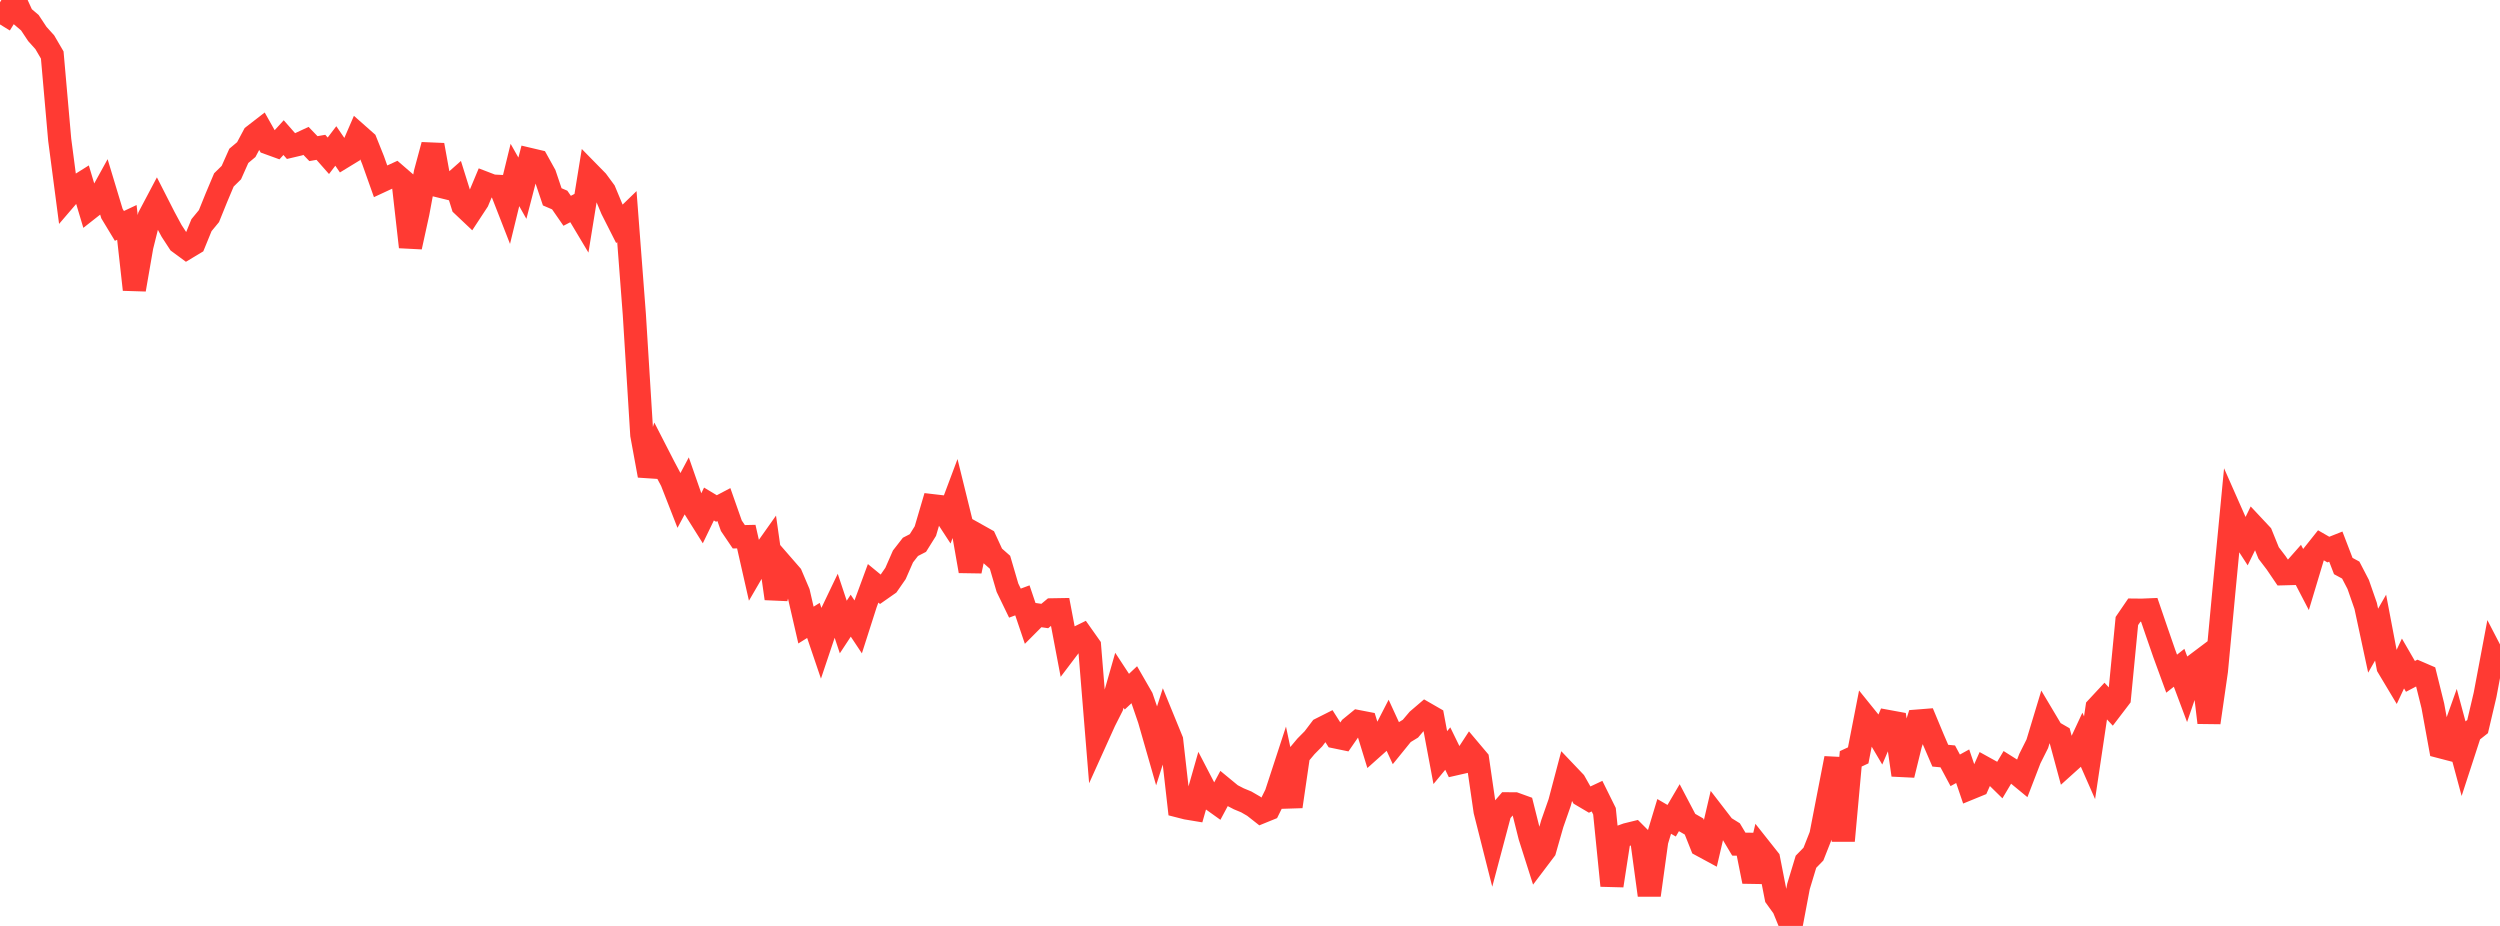 <?xml version="1.0" standalone="no"?>
<!DOCTYPE svg PUBLIC "-//W3C//DTD SVG 1.1//EN" "http://www.w3.org/Graphics/SVG/1.1/DTD/svg11.dtd">

<svg width="135" height="50" viewBox="0 0 135 50" preserveAspectRatio="none" 
  xmlns="http://www.w3.org/2000/svg"
  xmlns:xlink="http://www.w3.org/1999/xlink">


<polyline points="0.0, 1.319 0.403, 0.664 0.806, 0.0 1.209, 0.883 1.612, 1.225 2.015, 1.833 2.418, 2.28 2.821, 2.97 3.224, 7.547 3.627, 10.621 4.03, 10.151 4.433, 9.898 4.836, 11.245 5.239, 10.928 5.642, 10.197 6.045, 11.532 6.448, 12.199 6.851, 12.009 7.254, 15.636 7.657, 13.313 8.06, 11.695 8.463, 10.933 8.866, 11.724 9.269, 12.472 9.672, 13.089 10.075, 13.386 10.478, 13.144 10.881, 12.158 11.284, 11.669 11.687, 10.673 12.09, 9.716 12.493, 9.321 12.896, 8.416 13.299, 8.078 13.701, 7.324 14.104, 7.012 14.507, 7.728 14.91, 7.874 15.313, 7.431 15.716, 7.89 16.119, 7.795 16.522, 7.607 16.925, 8.026 17.328, 7.955 17.731, 8.412 18.134, 7.882 18.537, 8.47 18.94, 8.224 19.343, 7.293 19.746, 7.649 20.149, 8.655 20.552, 9.79 20.955, 9.603 21.358, 9.418 21.761, 9.766 22.164, 13.335 22.567, 11.495 22.97, 9.325 23.373, 7.832 23.776, 10.057 24.179, 10.156 24.582, 9.799 24.985, 11.089 25.388, 11.47 25.791, 10.856 26.194, 9.892 26.597, 10.047 27.0, 10.067 27.403, 11.1 27.806, 9.449 28.209, 10.163 28.612, 8.612 29.015, 8.707 29.418, 9.433 29.821, 10.629 30.224, 10.801 30.627, 11.383 31.03, 11.173 31.433, 11.848 31.836, 9.365 32.239, 9.776 32.642, 10.323 33.045, 11.291 33.448, 12.087 33.851, 11.696 34.254, 16.98 34.657, 23.484 35.06, 25.679 35.463, 24.439 35.866, 25.224 36.269, 25.979 36.672, 27.01 37.075, 26.253 37.478, 27.408 37.881, 28.05 38.284, 27.217 38.687, 27.459 39.09, 27.247 39.493, 28.391 39.896, 28.986 40.299, 28.977 40.701, 30.75 41.104, 30.057 41.507, 29.487 41.91, 32.322 42.313, 30.593 42.716, 31.056 43.119, 32.004 43.522, 33.754 43.925, 33.503 44.328, 34.691 44.731, 33.49 45.134, 32.648 45.537, 33.859 45.94, 33.247 46.343, 33.853 46.746, 32.593 47.149, 31.5 47.552, 31.831 47.955, 31.549 48.358, 30.967 48.761, 30.048 49.164, 29.53 49.567, 29.323 49.97, 28.678 50.373, 27.309 50.776, 27.356 51.179, 27.974 51.582, 26.899 51.985, 28.535 52.388, 30.84 52.791, 28.906 53.194, 29.132 53.597, 30.007 54.0, 30.362 54.403, 31.737 54.806, 32.569 55.209, 32.419 55.612, 33.611 56.015, 33.206 56.418, 33.265 56.821, 32.931 57.224, 32.924 57.627, 35.05 58.03, 34.518 58.433, 34.32 58.836, 34.89 59.239, 39.833 59.642, 38.941 60.045, 38.144 60.448, 36.735 60.851, 37.35 61.254, 36.972 61.657, 37.673 62.06, 38.847 62.463, 40.253 62.866, 38.992 63.269, 39.977 63.672, 43.53 64.075, 43.633 64.478, 43.7 64.881, 42.284 65.284, 43.06 65.687, 43.348 66.09, 42.595 66.493, 42.927 66.896, 43.136 67.299, 43.303 67.701, 43.536 68.104, 43.853 68.507, 43.689 68.91, 42.877 69.313, 41.644 69.716, 43.551 70.119, 40.785 70.522, 40.303 70.925, 39.896 71.328, 39.364 71.731, 39.161 72.134, 39.797 72.537, 39.88 72.94, 39.297 73.343, 38.968 73.746, 39.046 74.149, 40.358 74.552, 39.998 74.955, 39.214 75.358, 40.091 75.761, 39.594 76.164, 39.348 76.567, 38.873 76.97, 38.528 77.373, 38.76 77.776, 40.911 78.179, 40.423 78.582, 41.249 78.985, 41.157 79.388, 40.54 79.791, 41.018 80.194, 43.795 80.597, 45.391 81.0, 43.874 81.403, 43.405 81.806, 43.408 82.209, 43.554 82.612, 45.163 83.015, 46.43 83.418, 45.897 83.821, 44.484 84.224, 43.332 84.627, 41.806 85.03, 42.229 85.433, 42.943 85.836, 43.181 86.239, 42.992 86.642, 43.806 87.045, 47.824 87.448, 45.212 87.851, 45.067 88.254, 44.968 88.657, 45.372 89.06, 48.34 89.463, 45.421 89.866, 44.086 90.269, 44.32 90.672, 43.633 91.075, 44.4 91.478, 44.632 91.881, 45.645 92.284, 45.863 92.687, 44.135 93.09, 44.658 93.493, 44.908 93.896, 45.583 94.299, 45.588 94.701, 47.6 95.104, 45.886 95.507, 46.395 95.91, 48.454 96.313, 49.013 96.716, 50.0 97.119, 47.866 97.522, 46.535 97.925, 46.122 98.328, 45.101 98.731, 43.02 99.134, 40.949 99.537, 45.4 99.94, 40.977 100.343, 40.79 100.746, 38.723 101.149, 39.222 101.552, 39.904 101.955, 38.961 102.358, 39.035 102.761, 41.849 103.164, 40.207 103.567, 38.936 103.97, 38.904 104.373, 39.871 104.776, 40.807 105.179, 40.845 105.582, 41.598 105.985, 41.376 106.388, 42.562 106.791, 42.397 107.194, 41.488 107.597, 41.711 108.0, 42.106 108.403, 41.427 108.806, 41.681 109.209, 42.013 109.612, 40.967 110.015, 40.163 110.418, 38.83 110.821, 39.508 111.224, 39.74 111.627, 41.231 112.03, 40.868 112.433, 40.002 112.836, 40.919 113.239, 38.218 113.642, 37.785 114.045, 38.219 114.448, 37.691 114.851, 33.535 115.254, 32.946 115.657, 32.95 116.06, 32.933 116.463, 34.112 116.866, 35.276 117.269, 36.379 117.672, 36.06 118.075, 37.137 118.478, 35.958 118.881, 35.655 119.284, 39.02 119.687, 36.225 120.09, 31.93 120.493, 27.725 120.896, 28.637 121.299, 29.26 121.701, 28.437 122.104, 28.867 122.507, 29.862 122.91, 30.39 123.313, 30.983 123.716, 30.972 124.119, 30.516 124.522, 31.291 124.925, 29.951 125.328, 29.445 125.731, 29.677 126.134, 29.517 126.537, 30.566 126.94, 30.784 127.343, 31.56 127.746, 32.719 128.149, 34.596 128.552, 33.892 128.955, 36.012 129.358, 36.686 129.761, 35.829 130.164, 36.525 130.567, 36.314 130.97, 36.488 131.373, 38.111 131.776, 40.322 132.179, 40.427 132.582, 39.296 132.985, 40.791 133.388, 39.553 133.791, 39.235 134.194, 37.52 134.597, 35.38 135.0, 36.157" fill="none" stroke="#ff3a33" stroke-width="1.25"/>

</svg>